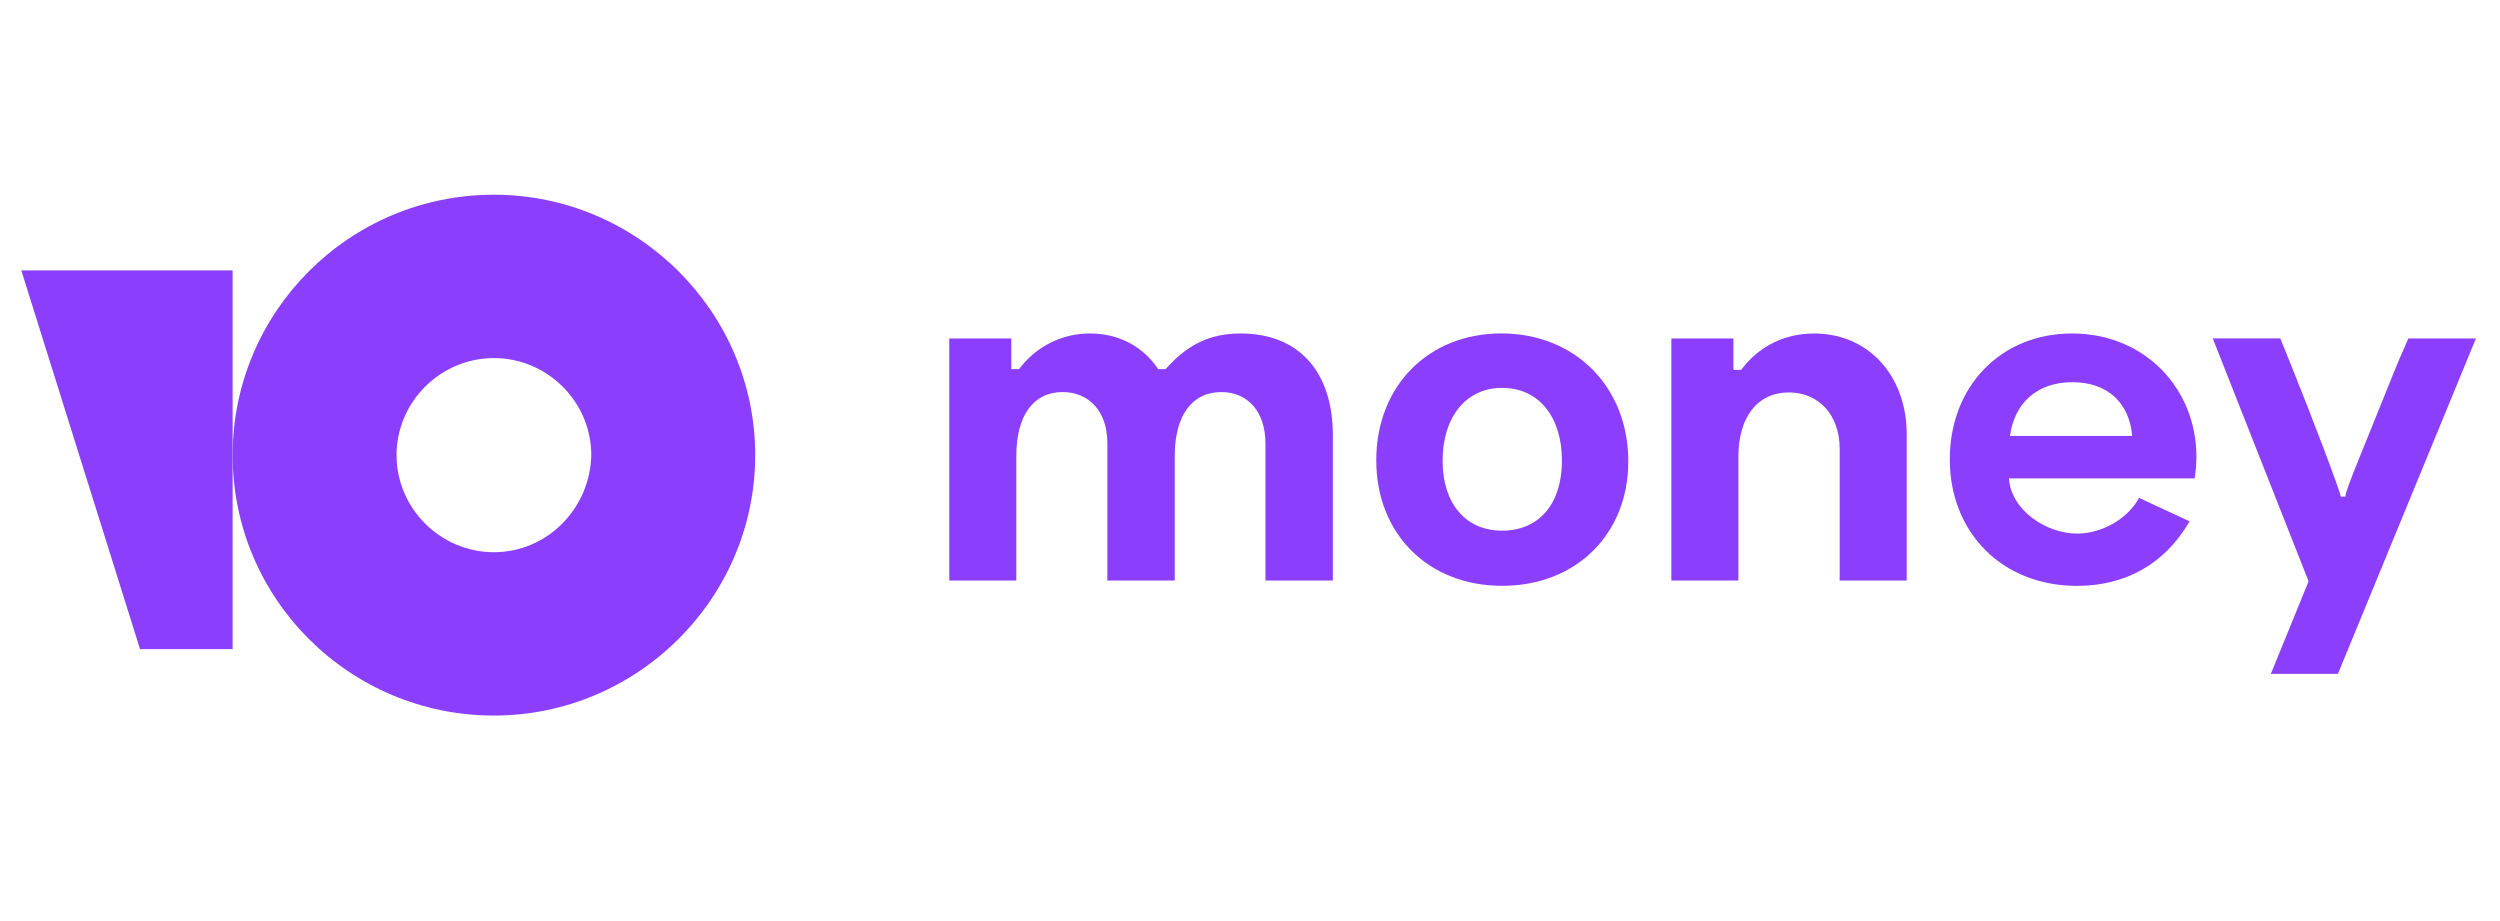 <svg width="296" height="109" viewBox="0 0 296 109" fill="none" xmlns="http://www.w3.org/2000/svg">
<g clip-path="url(#clip0_1368_23)">
<path d="M260.055 54.078C260.055 46.01 253.95 39.484 245.327 39.484C236.874 39.484 230.855 45.76 230.855 54.383C230.855 63.049 237.045 69.368 245.925 69.368C251.559 69.368 256.297 66.847 259.243 61.725L253.267 58.95C251.859 61.511 248.784 63.176 245.925 63.176C242.297 63.176 238.114 60.444 237.857 56.646H259.841C259.981 55.797 260.052 54.938 260.055 54.078ZM237.984 51.612C238.498 47.77 241.144 45.252 245.37 45.252C249.553 45.252 252.114 47.718 252.455 51.612H237.984Z" fill="#8B3FFD"/>
<path d="M177.764 39.477C169.097 39.477 162.951 45.712 162.951 54.506C162.951 63.213 169.097 69.361 177.85 69.361C186.644 69.361 192.79 63.213 192.79 54.633C192.79 45.796 186.473 39.477 177.764 39.477ZM177.85 62.829C173.494 62.829 170.805 59.585 170.805 54.547C170.805 49.424 173.537 45.924 177.85 45.924C182.204 45.924 184.935 49.381 184.935 54.547C184.935 59.628 182.247 62.829 177.85 62.829Z" fill="#8B3FFD"/>
<path d="M146.903 39.485C143.353 39.485 140.679 40.698 138.005 43.705H137.127C135.331 40.99 132.399 39.485 129.11 39.485C127.468 39.469 125.846 39.843 124.377 40.577C122.908 41.311 121.634 42.383 120.66 43.705H119.782L119.739 43.664V40.071H112.393V68.734H120.331V53.983C120.331 49.221 122.337 46.421 125.805 46.421C129.022 46.421 131.11 48.803 131.11 52.437V68.734H139.09V53.983C139.09 49.255 141.096 46.421 144.607 46.421C147.781 46.421 149.828 48.803 149.828 52.481V68.734H157.81V51.519C157.81 44.041 153.798 39.485 146.903 39.485Z" fill="#8B3FFD"/>
<path d="M277.705 58.794H277.138C277.138 58.284 273.676 49.206 271.407 43.583L269.988 40.065H261.99L273.337 68.829L268.866 79.789H276.809L293.148 40.076H285.146L283.841 43.083L279.415 54.033C278.167 57.092 277.656 58.51 277.705 58.794Z" fill="#8B3FFD"/>
<path d="M214.806 39.486C211.254 39.486 208.204 41.032 206.156 43.791H205.32L205.237 43.749V40.072H197.887V68.735H205.825V54.068C205.825 49.39 208.086 46.463 211.801 46.463C215.268 46.463 217.817 49.053 217.817 53.148V68.733H225.756V51.437C225.756 44.418 221.16 39.486 214.806 39.486Z" fill="#8B3FFD"/>
<path d="M58.479 23.055C41.327 23.055 27.545 36.93 27.545 53.889C27.545 70.987 41.463 84.722 58.475 84.722C75.487 84.722 89.417 70.847 89.417 53.889C89.417 36.93 75.491 23.055 58.479 23.055ZM58.479 65.381C52.152 65.381 46.951 60.195 46.951 53.889C46.951 47.582 52.152 42.396 58.479 42.396C64.806 42.396 70.009 47.582 70.009 53.889C69.867 60.195 64.806 65.381 58.479 65.381Z" fill="#8B3FFD"/>
<path d="M27.542 32.013V76.861H16.581L2.521 32.013H27.542Z" fill="#8B3FFD"/>
</g>
<defs>
<clipPath id="clip0_1368_23">
<rect width="295.7" height="108.1" fill="white"/>
</clipPath>
</defs>
</svg>
